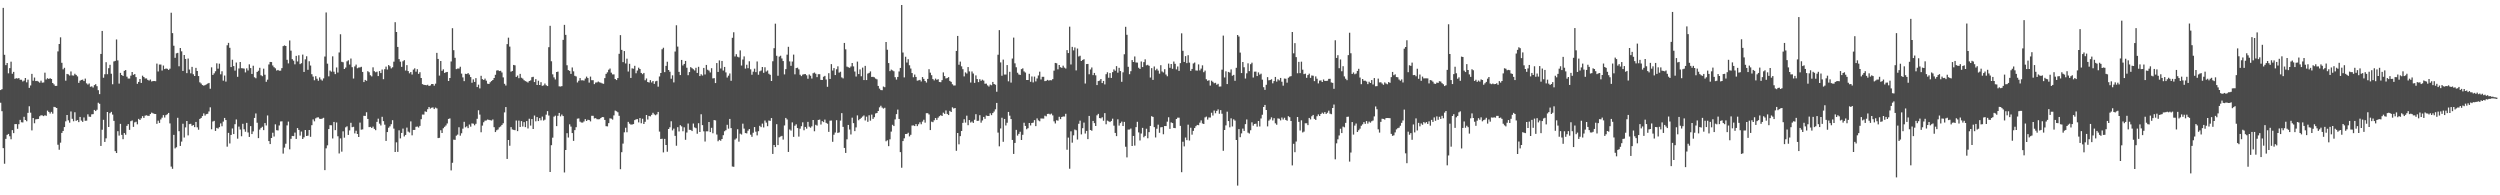 <?xml version="1.0" encoding="UTF-8"?>
<svg xmlns="http://www.w3.org/2000/svg" width="1920" height="150">
  <path d="M0 69.166h1v9.727H0zM1 68.515h1v16.877H1zM2 6.017h1v107.766H2zM3 42.094h1v83.665H3zM4 50.027h1v56.629H4zM5 48.393h1v55.181H5zM6 56.338h1v46.517H6zM7 52.343h1v52.305H7zM8 47.370h1v59.605H8zM9 56.641h1v43.287H9zM10 55.216h1v47.055H10zM11 60.542h1v34.795H11zM12 60.071h1v35.194H12zM13 60.319h1v38.599H13zM14 59.973h1v35.422H14zM15 61.213h1v30.836H15zM16 61.217h1v32.677H16zM17 62.564h1v31.480H17zM18 61.901h1v27.802H18zM19 59.924h1v32.246H19zM20 63.212h1v29.938H20zM21 61.208h1v25.497H21zM22 67.461h1v14.153H22zM23 65.636h1v20.873H23zM24 56.737h1v43.421H24zM25 62.003h1v28.637H25zM26 59.551h1v35.103H26zM27 62.272h1v29.430H27zM28 62.102h1v29.366H28zM29 62.668h1v28.667H29zM30 63.512h1v25.802H30zM31 61.958h1v26.556H31zM32 63.505h1v25.159H32zM33 63.351h1v25.843H33zM34 55.826h1v32.715H34zM35 61.052h1v27.891H35zM36 60.034h1v24.932H36zM37 60.659h1v25.301H37zM38 60.065h1v27.124H38zM39 60.662h1v25.270H39zM40 63.762h1v23.548H40zM41 64.810h1v17.250H41zM42 65.986h1v16.387H42zM43 65.959h1v16.986H43zM44 39.494h1v71.666H44zM45 33.800h1v81.174H45zM46 28.650h1v80.939H46zM47 48.249h1v53.839H47zM48 53.235h1v47.310H48zM49 52.096h1v45.496H49zM50 61.968h1v31.193H50zM51 56.761h1v31.577H51zM52 57.145h1v35.246H52zM53 58.005h1v36.185H53zM54 54.904h1v30.718H54zM55 57.915h1v33.300H55zM56 58.082h1v35.042H56zM57 56.647h1v29.563H57zM58 57.553h1v35.261H58zM59 58.687h1v33.530H59zM60 63.643h1v30.149H60zM61 61.972h1v27.842H61zM62 61.414h1v31.208H62zM63 61.158h1v32.427H63zM64 62.251h1v27.979H64zM65 60.388h1v32.392H65zM66 63.984h1v28.713H66zM67 64.938h1v22.883H67zM68 64.093h1v25.516H68zM69 66.588h1v23.180H69zM70 66.293h1v21.507H70zM71 67.200h1v20.475H71zM72 65.375h1v19.071H72zM73 64.644h1v20.660H73zM74 66.189h1v18.067H74zM75 69.272h1v9.607H75zM76 72.299h1v7.400H76zM77 41.421h1v70.674H77zM78 23.753h1v75.868H78zM79 59.704h1v32.303H79zM80 57.058h1v51.958H80zM81 47.776h1v58.489H81zM82 56.986h1v29.024H82zM83 52.378h1v45.133H83zM84 49.766h1v37.160H84zM85 56.642h1v29.281H85zM86 64.695h1v23.319H86zM87 47.227h1v45.593H87zM88 46.763h1v69.302H88zM89 30.329h1v87.200H89zM90 46.405h1v54.365H90zM91 64.212h1v39.947H91zM92 55.947h1v39.181H92zM93 57.578h1v45.997H93zM94 58.352h1v48.567H94zM95 54.364h1v47.840H95zM96 53.835h1v49.626H96zM97 58.873h1v37.781H97zM98 60.305h1v35.007H98zM99 60.302h1v39.450H99zM100 58.108h1v34.959H100zM101 55.320h1v37.216H101zM102 57.502h1v39.948H102zM103 56.873h1v37.139H103zM104 59.242h1v34.259H104zM105 64.372h1v31.113H105zM106 62.945h1v28.339H106zM107 60.679h1v31.468H107zM108 63.686h1v27.177H108zM109 58.113h1v31.053H109zM110 59.160h1v31.425H110zM111 60.278h1v28.579H111zM112 60.225h1v28.301H112zM113 61.360h1v27.570H113zM114 61.882h1v27.080H114zM115 61.103h1v26.505H115zM116 62.581h1v23.916H116zM117 62.251h1v24.762H117zM118 62.183h1v25.275H118zM119 62.379h1v25.168H119zM120 48.868h1v46.191H120zM121 54.860h1v37.831H121zM122 49.555h1v44.841H122zM123 49.581h1v42.177H123zM124 54.176h1v36.215H124zM125 50.354h1v38.091H125zM126 53.046h1v37.209H126zM127 52.580h1v35.846H127zM128 52.843h1v34.939H128zM129 53.684h1v33.044H129zM130 52.734h1v42.044H130zM131 9.795h1v118.144H131zM132 25.444h1v104.201H132zM133 35.139h1v68.429H133zM134 44.408h1v69.557H134zM135 40.981h1v72.118H135zM136 40.592h1v49.893H136zM137 50.882h1v49.871H137zM138 36.870h1v75.212H138zM139 39.416h1v69.313H139zM140 54.498h1v40.522H140zM141 42.250h1v63.354H141zM142 45.266h1v52.597H142zM143 56.142h1v36.781H143zM144 44.933h1v59.069H144zM145 53.386h1v41.970H145zM146 56.323h1v38.758H146zM147 51.331h1v45.275H147zM148 57.029h1v39.035H148zM149 58.350h1v39.270H149zM150 52.147h1v41.510H150zM151 54.530h1v43.261H151zM152 58.409h1v41.249H152zM153 63.241h1v28.086H153zM154 64.165h1v26.414H154zM155 65.340h1v23.812H155zM156 65.789h1v21.322H156zM157 65.363h1v23.425H157zM158 64.826h1v22.828H158zM159 64.183h1v23.211H159zM160 63.709h1v21.919H160zM161 68.139h1v14.298H161zM162 51.694h1v47.595H162zM163 57.549h1v35.793H163zM164 56.335h1v36.493H164zM165 54.751h1v45.831H165zM166 48.618h1v49.561H166zM167 52.751h1v46.035H167zM168 48.921h1v48.702H168zM169 57.068h1v37.677H169zM170 54.742h1v42.224H170zM171 61.955h1v31.440H171zM172 58.010h1v32.561H172zM173 62.674h1v29.536H173zM174 34.755h1v77.888H174zM175 32.919h1v69.147H175zM176 36.722h1v73.464H176zM177 51.521h1v52.092H177zM178 45.872h1v52.780H178zM179 50.764h1v52.206H179zM180 54.244h1v41.152H180zM181 48.035h1v43.720H181zM182 58.996h1v47.477H182zM183 52.580h1v44.664H183zM184 47.607h1v51.865H184zM185 52.401h1v52.236H185zM186 52.457h1v42.620H186zM187 52.676h1v46.621H187zM188 55.589h1v45.594H188zM189 52.482h1v41.884H189zM190 54.128h1v47.602H190zM191 49.400h1v55.744H191zM192 52.289h1v44.593H192zM193 56.762h1v46.209H193zM194 50.478h1v50.434H194zM195 59.334h1v31.240H195zM196 60.111h1v27.020H196zM197 55.223h1v39.038H197zM198 54.342h1v51.729H198zM199 52.071h1v47.458H199zM200 57.804h1v40.406H200zM201 58.546h1v38.799H201zM202 52.724h1v47.224H202zM203 57.391h1v37.134H203zM204 62.824h1v33.544H204zM205 61.209h1v27.453H205zM206 49.523h1v58.815H206zM207 47.561h1v63.094H207zM208 47.679h1v58.304H208zM209 50.284h1v51.681H209zM210 51.621h1v53.247H210zM211 52.472h1v43.035H211zM212 54.163h1v45.812H212zM213 53.711h1v46.500H213zM214 54.339h1v42.028H214zM215 54.264h1v39.001H215zM216 52.307h1v40.887H216zM217 35.432h1v82.540H217zM218 34.888h1v78.478H218zM219 35.322h1v75.072H219zM220 45.952h1v50.330H220zM221 48.699h1v44.684H221zM222 31.081h1v83.624H222zM223 38.918h1v67.695H223zM224 45.480h1v58.920H224zM225 46.589h1v57.971H225zM226 49.400h1v52.436H226zM227 42.918h1v63.767H227zM228 47.197h1v51.160H228zM229 42.422h1v57.384H229zM230 49.268h1v54.862H230zM231 48.513h1v52.505H231zM232 41.939h1v64.795H232zM233 55.227h1v50.222H233zM234 45.561h1v54.256H234zM235 43.198h1v61.247H235zM236 53.608h1v50.579H236zM237 47.036h1v52.793H237zM238 50.342h1v54.729H238zM239 56.970h1v39.169H239zM240 58.821h1v32.865H240zM241 61.646h1v31.562H241zM242 58.524h1v32.331H242zM243 60.490h1v29.721H243zM244 62.020h1v28.101H244zM245 59.463h1v31.731H245zM246 61.019h1v30.397H246zM247 61.918h1v29.091H247zM248 60.197h1v30.296H248zM249 43.405h1v87.266H249zM250 9.564h1v104.364H250zM251 48.920h1v62.712H251zM252 58.630h1v40.478H252zM253 54.208h1v41.925H253zM254 55.057h1v41.165H254zM255 43.275h1v63.077H255zM256 55.027h1v38.612H256zM257 56.951h1v43.005H257zM258 51.806h1v42.250H258zM259 55.722h1v48.941H259zM260 40.291h1v77.571H260zM261 26.319h1v79.956H261zM262 47.451h1v69.026H262zM263 47.799h1v53.056H263zM264 53.001h1v52.740H264zM265 51.854h1v45.937H265zM266 47.081h1v49.933H266zM267 46.309h1v57.333H267zM268 49.553h1v50.568H268zM269 44.948h1v49.374H269zM270 51.604h1v46.064H270zM271 60.327h1v37.041H271zM272 50.986h1v51.479H272zM273 49.631h1v50.781H273zM274 52.424h1v50.487H274zM275 51.873h1v53.356H275zM276 51.745h1v42.425H276zM277 51.315h1v48.251H277zM278 55.254h1v44.137H278zM279 63.039h1v25.913H279zM280 61.386h1v27.661H280zM281 62.064h1v24.175H281zM282 54.680h1v36.658H282zM283 55.484h1v42.166H283zM284 57.795h1v39.640H284zM285 58.650h1v39.678H285zM286 51.731h1v45.478H286zM287 54.677h1v44.276H287zM288 55.482h1v44.494H288zM289 55.043h1v38.553H289zM290 58.416h1v32.707H290zM291 54.589h1v40.405H291zM292 56.097h1v40.240H292zM293 53.412h1v36.314H293zM294 60.849h1v32.167H294zM295 53.151h1v42.593H295zM296 51.172h1v57.056H296zM297 53.418h1v47.984H297zM298 49.991h1v48.132H298zM299 50.896h1v46.139H299zM300 52.529h1v42.873H300zM301 51.664h1v40.641H301zM302 47.356h1v51.428H302zM303 17.050h1v99.677H303zM304 24.571h1v84.755H304zM305 36.059h1v80.572H305zM306 45.393h1v54.679H306zM307 47.361h1v58.922H307zM308 51.347h1v50.740H308zM309 47.043h1v51.718H309zM310 46.175h1v58.614H310zM311 54.154h1v49.467H311zM312 50.045h1v47.955H312zM313 54.587h1v46.492H313zM314 56.332h1v45.460H314zM315 55.280h1v37.957H315zM316 57.227h1v46.731H316zM317 53.457h1v46.356H317zM318 52.463h1v47.319H318zM319 55.033h1v42.332H319zM320 53.131h1v44.024H320zM321 56.724h1v41.244H321zM322 55.442h1v41.248H322zM323 59.922h1v31.599H323zM324 64.591h1v23.395H324zM325 65.146h1v22.889H325zM326 65.299h1v20.234H326zM327 65.489h1v20.407H327zM328 65.051h1v18.790H328zM329 66.058h1v16.111H329zM330 65.655h1v17.753H330zM331 64.580h1v18.179H331zM332 64.520h1v17.972H332zM333 65.772h1v18.016H333zM334 64.277h1v18.372H334zM335 40.610h1v42.628H335zM336 45.239h1v60.821H336zM337 58.068h1v47.782H337zM338 46.858h1v53.196H338zM339 54.352h1v47.787H339zM340 53.226h1v45.289H340zM341 56.002h1v41.365H341zM342 55.453h1v40.885H342zM343 55.266h1v39.538H343zM344 62.207h1v29.153H344zM345 59.926h1v31.013H345zM346 47.224h1v83.633H346zM347 21.634h1v103.372H347zM348 38.528h1v68.729H348zM349 44.400h1v63.015H349zM350 53.074h1v51.098H350zM351 52.615h1v50.745H351zM352 52.656h1v45.091H352zM353 51.254h1v52.951H353zM354 56.549h1v45.786H354zM355 59.429h1v39.367H355zM356 62.309h1v31.214H356zM357 56.656h1v41.133H357zM358 56.901h1v40.119H358zM359 56.113h1v42.287H359zM360 57.283h1v38.362H360zM361 59.188h1v38.070H361zM362 63.533h1v31.228H362zM363 60.997h1v33.959H363zM364 62.937h1v33.313H364zM365 60.008h1v35.074H365zM366 66.859h1v24.389H366zM367 65.034h1v19.628H367zM368 67.867h1v20.133H368zM369 58.223h1v43.372H369zM370 60.781h1v35.703H370zM371 61.461h1v32.449H371zM372 60.351h1v32.326H372zM373 61.955h1v30.586H373zM374 64.266h1v27.527H374zM375 64.528h1v27.507H375zM376 63.193h1v29.141H376zM377 62.276h1v30.289H377zM378 61.445h1v30.326H378zM379 59.890h1v37.787H379zM380 57.466h1v43.960H380zM381 54.195h1v45.838H381zM382 53.897h1v45.546H382zM383 54.573h1v43.216H383zM384 54.350h1v42.761H384zM385 55.637h1v40.326H385zM386 59.437h1v35.214H386zM387 64.369h1v21.945H387zM388 65.684h1v16.530H388zM389 33.883h1v88.182H389zM390 28.934h1v78.609H390zM391 35.777h1v76.168H391zM392 55.030h1v42.621H392zM393 54.490h1v44.943H393zM394 49.893h1v49.852H394zM395 50.150h1v49.866H395zM396 59.092h1v33.483H396zM397 57.998h1v42.723H397zM398 60.055h1v32.582H398zM399 56.743h1v40.811H399zM400 59.705h1v33.340H400zM401 60.384h1v36.778H401zM402 61.600h1v32.185H402zM403 62.326h1v35.326H403zM404 62.745h1v30.257H404zM405 63.377h1v35.259H405zM406 62.233h1v28.975H406zM407 61.726h1v34.742H407zM408 59.301h1v32.118H408zM409 59.002h1v40.086H409zM410 63.045h1v25.659H410zM411 60.771h1v32.391H411zM412 65.295h1v24.636H412zM413 61.989h1v31.000H413zM414 65.278h1v25.446H414zM415 63.108h1v29.307H415zM416 65.917h1v23.630H416zM417 65.597h1v26.985H417zM418 64.156h1v27.731H418zM419 65.494h1v22.562H419zM420 66.111h1v19.263H420zM421 36.231h1v52.502H421zM422 19.832h1v112.282H422zM423 47.064h1v64.449H423zM424 57.086h1v48.620H424zM425 59.459h1v30.155H425zM426 61.020h1v27.799H426zM427 55.285h1v41.581H427zM428 55.003h1v33.908H428zM429 66.319h1v20.436H429zM430 66.442h1v22.944H430zM431 66.147h1v21.814H431zM432 30.602h1v58.546H432zM433 19.091h1v113.383H433zM434 26.753h1v88.437H434zM435 50.144h1v52.161H435zM436 53.855h1v51.749H436zM437 54.450h1v41.018H437zM438 56.713h1v40.518H438zM439 51.811h1v50.397H439zM440 54.759h1v53.403H440zM441 58.209h1v41.709H441zM442 58.737h1v38.964H442zM443 63.322h1v27.800H443zM444 61.983h1v28.940H444zM445 59.964h1v33.479H445zM446 61.671h1v32.429H446zM447 61.664h1v32.470H447zM448 61.925h1v31.375H448zM449 60.363h1v31.106H449zM450 58.843h1v34.068H450zM451 59.943h1v32.007H451zM452 63.459h1v28.759H452zM453 58.809h1v34.433H453zM454 61.582h1v27.365H454zM455 61.587h1v27.362H455zM456 64.618h1v26.301H456zM457 63.387h1v27.343H457zM458 63.268h1v28.291H458zM459 62.604h1v29.051H459zM460 63.227h1v28.341H460zM461 63.547h1v27.060H461zM462 64.075h1v25.771H462zM463 64.350h1v25.680H463zM464 60.022h1v32.089H464zM465 56.712h1v40.220H465zM466 55.574h1v41.510H466zM467 53.575h1v40.985H467zM468 52.657h1v38.223H468zM469 55.801h1v35.316H469zM470 57.143h1v34.728H470zM471 57.149h1v31.468H471zM472 60.682h1v24.244H472zM473 61.466h1v23.987H473zM474 59.949h1v26.260H474zM475 41.296h1v47.618H475zM476 27.006h1v102.950H476zM477 38.274h1v78.614H477zM478 47.733h1v62.535H478zM479 39.222h1v62.408H479zM480 48.756h1v49.353H480zM481 45.039h1v56.523H481zM482 54.945h1v38.668H482zM483 49.021h1v45.940H483zM484 59.837h1v35.866H484zM485 52.455h1v43.165H485zM486 52.790h1v42.502H486zM487 50.557h1v41.695H487zM488 56.289h1v35.376H488zM489 54.153h1v37.350H489zM490 51.984h1v42.038H490zM491 53.010h1v37.642H491zM492 55.998h1v38.666H492zM493 56.973h1v34.196H493zM494 56.022h1v39.217H494zM495 61.621h1v31.928H495zM496 60.279h1v28.028H496zM497 62.978h1v28.799H497zM498 63.387h1v25.667H498zM499 61.567h1v27.833H499zM500 63.346h1v24.847H500zM501 62.222h1v24.417H501zM502 64.404h1v23.447H502zM503 62.466h1v26.073H503zM504 62.065h1v25.767H504zM505 66.574h1v19.379H505zM506 58.735h1v42.346H506zM507 56.060h1v50.700H507zM508 37.843h1v68.708H508zM509 36.662h1v80.368H509zM510 55.419h1v51.246H510zM511 50.607h1v60.759H511zM512 47.391h1v69.166H512zM513 53.749h1v45.348H513zM514 55.070h1v42.695H514zM515 60.451h1v32.659H515zM516 57.848h1v42.277H516zM517 63.284h1v35.497H517zM518 39.570h1v64.799H518zM519 19.393h1v92.510H519zM520 35.773h1v61.932H520zM521 55.218h1v45.757H521zM522 57.628h1v38.508H522zM523 46.009h1v51.058H523zM524 50.301h1v50.508H524zM525 49.116h1v48.650H525zM526 46.787h1v60.603H526zM527 52.018h1v49.742H527zM528 57.777h1v37.114H528zM529 55.371h1v44.336H529zM530 51.575h1v48.216H530zM531 52.385h1v48.289H531zM532 53.197h1v41.659H532zM533 54.122h1v43.703H533zM534 52.058h1v46.423H534zM535 56.015h1v46.680H535zM536 51.313h1v43.318H536zM537 58.435h1v42.932H537zM538 57.055h1v30.705H538zM539 57.984h1v38.096H539zM540 52.184h1v48.693H540zM541 57.182h1v51.521H541zM542 49.878h1v50.980H542zM543 53.570h1v47.270H543zM544 54.227h1v39.468H544zM545 55.660h1v45.785H545zM546 52.357h1v45.805H546zM547 60.220h1v42.137H547zM548 60.009h1v32.212H548zM549 63.806h1v28.667H549zM550 48.447h1v54.862H550zM551 55.249h1v53.225H551zM552 46.408h1v61.004H552zM553 52.592h1v55.500H553zM554 46.819h1v59.922H554zM555 54.190h1v49.624H555zM556 51.424h1v49.393H556zM557 55.620h1v44.374H557zM558 59.520h1v36.337H558zM559 58.099h1v40.721H559zM560 56.418h1v34.932H560zM561 62.035h1v36.369H561zM562 29.023h1v98.886H562zM563 24.757h1v103.364H563zM564 43.344h1v63.846H564zM565 41.611h1v64.701H565zM566 43.553h1v55.707H566zM567 44.064h1v64.757H567zM568 38.688h1v63.967H568zM569 50.356h1v52.965H569zM570 45.727h1v49.260H570zM571 43.330h1v55.433H571zM572 52.664h1v49.554H572zM573 49.701h1v52.773H573zM574 52.391h1v47.967H574zM575 47.042h1v52.087H575zM576 53.245h1v50.170H576zM577 57.416h1v47.668H577zM578 55.057h1v46.883H578zM579 52.728h1v44.844H579zM580 55.410h1v45.736H580zM581 47.201h1v56.778H581zM582 57.413h1v43.347H582zM583 54.763h1v41.872H583zM584 54.190h1v43.444H584zM585 51.441h1v43.489H585zM586 55.930h1v41.957H586zM587 51.673h1v40.892H587zM588 54.934h1v39.225H588zM589 54.105h1v42.834H589zM590 56.619h1v35.950H590zM591 57.442h1v35.382H591zM592 62.232h1v28.455H592zM593 47.062h1v71.183H593zM594 37.019h1v74.324H594zM595 18.172h1v94.795H595zM596 42.842h1v52.556H596zM597 58.170h1v53.256H597zM598 43.490h1v61.989H598zM599 42.823h1v62.014H599zM600 44.885h1v59.469H600zM601 46.902h1v60.315H601zM602 57.132h1v39.216H602zM603 53.118h1v37.454H603zM604 41.991h1v49.754H604zM605 35.949h1v80.736H605zM606 47.164h1v52.264H606zM607 50.558h1v49.763H607zM608 47.277h1v46.717H608zM609 41.934h1v63.199H609zM610 57.064h1v39.500H610zM611 52.252h1v43.231H611zM612 51.982h1v46.365H612zM613 53.272h1v51.656H613zM614 57.411h1v41.407H614zM615 58.477h1v38.446H615zM616 57.289h1v36.640H616zM617 56.980h1v43.071H617zM618 56.896h1v40.585H618zM619 57.853h1v40.985H619zM620 60.486h1v33.118H620zM621 57.204h1v40.069H621zM622 58.153h1v39.953H622zM623 60.304h1v36.713H623zM624 56.266h1v35.894H624zM625 55.694h1v45.126H625zM626 56.609h1v39.256H626zM627 59.255h1v37.203H627zM628 57.008h1v35.102H628zM629 57.006h1v34.852H629zM630 61.332h1v34.324H630zM631 61.464h1v31.590H631zM632 58.941h1v34.834H632zM633 58.248h1v33.610H633zM634 61.056h1v33.321H634zM635 66.675h1v28.330H635zM636 56.238h1v45.032H636zM637 60.630h1v32.062H637zM638 49.266h1v43.294H638zM639 54.148h1v54.763H639zM640 52.258h1v51.230H640zM641 57.665h1v44.094H641zM642 53.176h1v39.121H642zM643 50.963h1v51.144H643zM644 55.774h1v45.885H644zM645 55.073h1v37.532H645zM646 59.451h1v27.432H646zM647 60.197h1v37.258H647zM648 32.967h1v80.665H648zM649 37.876h1v79.556H649zM650 51.146h1v55.868H650zM651 51.655h1v44.279H651zM652 52.064h1v47.439H652zM653 51.055h1v52.224H653zM654 48.372h1v41.994H654zM655 50.982h1v43.595H655zM656 54.961h1v45.760H656zM657 58.767h1v39.071H657zM658 47.305h1v41.347H658zM659 56.882h1v35.506H659zM660 53.314h1v38.059H660zM661 58.558h1v31.894H661zM662 51.933h1v37.580H662zM663 61.508h1v27.178H663zM664 50.575h1v41.919H664zM665 61.488h1v28.116H665zM666 56.532h1v37.006H666zM667 55.968h1v32.557H667zM668 54.819h1v37.859H668zM669 59.096h1v28.933H669zM670 58.991h1v32.324H670zM671 59.407h1v30.581H671zM672 60.384h1v26.758H672zM673 60.920h1v25.876H673zM674 65.986h1v19.261H674zM675 68.035h1v14.378H675zM676 69.185h1v12.010H676zM677 69.269h1v13.353H677zM678 66.438h1v16.987H678zM679 66.994h1v15.801H679zM680 32.262h1v76.246H680zM681 38.221h1v69.491H681zM682 48.451h1v63.805H682zM683 54.638h1v52.346H683zM684 53.454h1v47.593H684zM685 54.086h1v41.769H685zM686 54.740h1v42.071H686zM687 59.285h1v32.413H687zM688 61.126h1v26.512H688zM689 59.100h1v25.082H689zM690 54.904h1v36.441H690zM691 52.161h1v64.695H691zM692 3.818h1v125.025H692zM693 40.352h1v67.992H693zM694 59.454h1v46.782H694zM695 43.588h1v59.344H695zM696 48.012h1v54.848H696zM697 45.478h1v56.479H697zM698 50.133h1v54.640H698zM699 52.628h1v50.922H699zM700 56.093h1v40.332H700zM701 59.344h1v36.956H701zM702 57.259h1v39.546H702zM703 59.081h1v36.211H703zM704 61.938h1v34.927H704zM705 61.712h1v33.738H705zM706 61.356h1v32.581H706zM707 62.552h1v32.906H707zM708 59.195h1v34.177H708zM709 60.553h1v31.403H709zM710 62.220h1v31.976H710zM711 63.388h1v23.557H711zM712 60.644h1v26.313H712zM713 53.145h1v34.751H713zM714 55.805h1v44.061H714zM715 57.750h1v35.705H715zM716 60.746h1v33.114H716zM717 61.770h1v30.611H717zM718 60.361h1v30.263H718zM719 61.284h1v30.794H719zM720 60.849h1v29.535H720zM721 62.995h1v26.226H721zM722 63.127h1v25.341H722zM723 61.550h1v27.524H723zM724 55.577h1v30.973H724zM725 58.444h1v29.005H725zM726 60.251h1v24.571H726zM727 59.939h1v27.552H727zM728 59.226h1v29.167H728zM729 62.087h1v23.035H729zM730 62.867h1v23.165H730zM731 64.732h1v17.723H731zM732 65.700h1v17.672H732zM733 65.650h1v17.319H733zM734 39.122h1v76.680H734zM735 27.604h1v74.535H735zM736 49.694h1v61.172H736zM737 47.320h1v57.245H737zM738 50.924h1v49.664H738zM739 53.126h1v41.232H739zM740 58.660h1v32.930H740zM741 55.624h1v38.521H741zM742 56.479h1v32.356H742zM743 51.491h1v44.672H743zM744 54.826h1v37.380H744zM745 63.395h1v30.691H745zM746 54.892h1v38.461H746zM747 56.453h1v37.953H747zM748 63.654h1v28.324H748zM749 57.907h1v29.806H749zM750 60.711h1v32.169H750zM751 63.054h1v29.681H751zM752 60.850h1v27.603H752zM753 62.080h1v32.145H753zM754 61.204h1v31.323H754zM755 61.884h1v27.921H755zM756 64.290h1v26.937H756zM757 64.197h1v24.516H757zM758 65.605h1v23.450H758zM759 66.455h1v22.650H759zM760 64.969h1v22.050H760zM761 65.462h1v22.985H761zM762 62.943h1v23.896H762zM763 64.499h1v21.142H763zM764 65.068h1v18.907H764zM765 70.450h1v8.605H765zM766 42.020h1v59.831H766zM767 23.159h1v89.248H767zM768 47.935h1v50.720H768zM769 58.146h1v32.261H769zM770 45.780h1v63.127H770zM771 57.258h1v34.079H771zM772 57.216h1v39.153H772zM773 49.980h1v44.256H773zM774 62.443h1v23.502H774zM775 55.143h1v33.701H775zM776 63.448h1v28.005H776zM777 44.978h1v62.485H777zM778 28.860h1v89.362H778zM779 48.653h1v61.139H779zM780 51.682h1v48.071H780zM781 55.858h1v48.289H781zM782 57.183h1v45.609H782zM783 57.533h1v43.622H783zM784 53.088h1v54.455H784zM785 52.472h1v51.060H785zM786 54.816h1v39.457H786zM787 55.720h1v41.014H787zM788 61.443h1v37.842H788zM789 61.453h1v37.005H789zM790 56.695h1v37.786H790zM791 62.833h1v33.522H791zM792 58.721h1v35.748H792zM793 63.281h1v30.853H793zM794 58.855h1v33.398H794zM795 62.533h1v34.332H795zM796 60.271h1v30.668H796zM797 57.962h1v34.485H797zM798 55.065h1v38.080H798zM799 61.010h1v29.983H799zM800 58.973h1v32.046H800zM801 58.963h1v32.108H801zM802 62.294h1v26.543H802zM803 62.035h1v27.302H803zM804 61.323h1v26.158H804zM805 61.885h1v25.443H805zM806 61.531h1v26.380H806zM807 61.719h1v25.539H807zM808 60.765h1v27.856H808zM809 54.274h1v38.895H809zM810 48.314h1v46.509H810zM811 48.609h1v43.770H811zM812 53.264h1v39.424H812zM813 49.914h1v39.784H813zM814 51.612h1v39.881H814zM815 52.102h1v37.772H815zM816 50.416h1v39.023H816zM817 51.915h1v37.573H817zM818 52.608h1v34.787H818zM819 38.525h1v76.462H819zM820 40.779h1v64.914H820zM821 20.505h1v109.073H821zM822 49.505h1v51.343H822zM823 35.974h1v73.577H823zM824 38.711h1v65.218H824zM825 36.455h1v63.033H825zM826 54.052h1v45.993H826zM827 37.251h1v69.920H827zM828 43.359h1v51.710H828zM829 42.806h1v49.849H829zM830 46.865h1v56.370H830zM831 46.018h1v52.420H831zM832 45.483h1v48.667H832zM833 64.152h1v38.424H833zM834 49.185h1v51.371H834zM835 49.124h1v57.718H835zM836 57.057h1v31.992H836zM837 53.332h1v46.493H837zM838 51.800h1v48.621H838zM839 57.682h1v35.216H839zM840 56.021h1v38.525H840zM841 57.861h1v38.895H841zM842 65.325h1v23.265H842zM843 62.246h1v25.207H843zM844 61.888h1v28.799H844zM845 60.666h1v30.249H845zM846 63.798h1v26.279H846zM847 62.153h1v30.554H847zM848 64.805h1v22.092H848zM849 56.987h1v38.452H849zM850 55.524h1v37.117H850zM851 59.684h1v33.479H851zM852 56.136h1v37.633H852zM853 59.859h1v32.993H853zM854 55.376h1v35.736H854zM855 53.304h1v43.227H855zM856 54.304h1v47.802H856zM857 50.814h1v53.730H857zM858 55.805h1v35.844H858zM859 52.060h1v44.406H859zM860 54.582h1v39.978H860zM861 62.823h1v30.592H861zM862 55.562h1v41.231H862zM863 41.696h1v51.889H863zM864 20.582h1v92.131H864zM865 26.733h1v94.143H865zM866 51.301h1v48.245H866zM867 56.963h1v42.533H867zM868 54.662h1v44.043H868zM869 46.152h1v65.957H869zM870 47.614h1v56.792H870zM871 43.346h1v68.450H871zM872 47.986h1v49.657H872zM873 48.098h1v45.443H873zM874 52.042h1v49.665H874zM875 52.963h1v54.894H875zM876 47.212h1v55.344H876zM877 51.496h1v46.722H877zM878 47.696h1v57.709H878zM879 45.553h1v58.789H879zM880 50.151h1v48.704H880zM881 49.769h1v56.414H881zM882 50.516h1v50.971H882zM883 59.559h1v37.173H883zM884 52.346h1v36.910H884zM885 61.335h1v28.472H885zM886 51.046h1v46.600H886zM887 53.975h1v51.605H887zM888 52.780h1v46.097H888zM889 54.218h1v41.524H889zM890 56.595h1v45.401H890zM891 50.066h1v47.735H891zM892 54.884h1v42.711H892zM893 55.677h1v47.438H893zM894 53.126h1v43.648H894zM895 57.261h1v39.571H895zM896 58.550h1v34.910H896zM897 48.830h1v41.245H897zM898 52.055h1v46.917H898zM899 49.138h1v44.840H899zM900 52.855h1v41.655H900zM901 47.236h1v51.026H901zM902 49.022h1v49.409H902zM903 53.284h1v38.101H903zM904 51.068h1v39.322H904zM905 54.438h1v35.952H905zM906 48.473h1v48.172H906zM907 25.611h1v106.661H907zM908 39.008h1v69.862H908zM909 47.578h1v64.836H909zM910 43.090h1v62.527H910zM911 48.507h1v59.138H911zM912 42.372h1v53.358H912zM913 48.061h1v59.848H913zM914 54.427h1v43.656H914zM915 52.946h1v50.465H915zM916 48.762h1v51.731H916zM917 48.020h1v50.351H917zM918 54.137h1v42.777H918zM919 54.224h1v41.739H919zM920 49.442h1v46.686H920zM921 54.054h1v40.152H921zM922 52.700h1v39.786H922zM923 50.165h1v44.637H923zM924 55.464h1v39.773H924zM925 54.222h1v35.936H925zM926 60.873h1v28.685H926zM927 62.062h1v29.773H927zM928 61.643h1v28.570H928zM929 65.729h1v24.557H929zM930 61.949h1v24.608H930zM931 62.802h1v25.909H931zM932 63.969h1v20.896H932zM933 63.578h1v23.425H933zM934 65.076h1v20.131H934zM935 64.338h1v19.674H935zM936 66.491h1v20.845H936zM937 66.398h1v18.179H937zM938 53.494h1v33.857H938zM939 27.333h1v88.470H939zM940 59.477h1v40.375H940zM941 54.786h1v41.498H941zM942 64.575h1v21.164H942zM943 55.242h1v37.747H943zM944 55.765h1v42.032H944zM945 53.279h1v37.600H945zM946 58.186h1v38.963H946zM947 57.523h1v34.121H947zM948 62.053h1v30.560H948zM949 52.060h1v55.480H949zM950 26.870h1v115.672H950zM951 28.049h1v71.108H951zM952 40.400h1v64.959H952zM953 56.093h1v46.335H953zM954 47.615h1v51.131H954zM955 51.685h1v48.889H955zM956 60.289h1v35.047H956zM957 56.320h1v35.438H957zM958 48.660h1v53.218H958zM959 54.653h1v47.914H959zM960 49.286h1v50.735H960zM961 48.125h1v45.809H961zM962 59.522h1v36.972H962zM963 55.022h1v40.225H963zM964 54.985h1v39.996H964zM965 58.397h1v38.859H965zM966 55.592h1v37.357H966zM967 57.312h1v39.789H967zM968 56.570h1v34.432H968zM969 61.199h1v26.909H969zM970 66.987h1v15.206H970zM971 68.995h1v11.615H971zM972 65.116h1v19.363H972zM973 59.261h1v37.801H973zM974 61.692h1v31.006H974zM975 61.436h1v30.241H975zM976 60.869h1v29.252H976zM977 63.995h1v28.534H977zM978 62.256h1v28.511H978zM979 59.061h1v35.674H979zM980 62.658h1v33.162H980zM981 60.938h1v29.995H981zM982 61.729h1v29.471H982zM983 59.871h1v32.582H983zM984 62.772h1v27.468H984zM985 65.776h1v26.030H985zM986 60.299h1v30.105H986zM987 60.470h1v31.644H987zM988 63.473h1v29.232H988zM989 59.722h1v29.502H989zM990 58.841h1v31.188H990zM991 58.480h1v34.441H991zM992 24.569h1v102.482H992zM993 40.956h1v69.460H993zM994 33.125h1v83.751H994zM995 43.874h1v64.831H995zM996 56.275h1v33.568H996zM997 47.494h1v46.103H997zM998 56.144h1v44.115H998zM999 47.341h1v45.071H999zM1000 53.529h1v48.182H1000zM1001 56.927h1v44.128H1001zM1002 56.570h1v38.102H1002zM1003 59.741h1v34.906H1003zM1004 57.634h1v38.447H1004zM1005 56.600h1v33.948H1005zM1006 59.789h1v31.926H1006zM1007 57.943h1v31.362H1007zM1008 58.139h1v30.147H1008zM1009 62.305h1v28.966H1009zM1010 58.683h1v33.445H1010zM1011 60.467h1v28.807H1011zM1012 64.052h1v23.804H1012zM1013 61.918h1v27.184H1013zM1014 61.766h1v25.797H1014zM1015 62.979h1v23.542H1015zM1016 61.051h1v26.360H1016zM1017 62.165h1v23.909H1017zM1018 62.145h1v25.358H1018zM1019 62.011h1v24.559H1019zM1020 60.583h1v24.408H1020zM1021 60.520h1v26.761H1021zM1022 63.341h1v24.365H1022zM1023 63.625h1v19.295H1023zM1024 68.215h1v12.089H1024zM1025 30.948h1v91.436H1025zM1026 44.500h1v65.601H1026zM1027 42.406h1v64.582H1027zM1028 52.377h1v51.670H1028zM1029 45.657h1v53.217H1029zM1030 54.719h1v47.452H1030zM1031 50.819h1v46.428H1031zM1032 58.662h1v39.137H1032zM1033 60.462h1v33.899H1033zM1034 61.604h1v28.142H1034zM1035 42.350h1v47.228H1035zM1036 25.126h1v98.970H1036zM1037 40.895h1v76.268H1037zM1038 56.770h1v36.977H1038zM1039 55.633h1v47.766H1039zM1040 57.018h1v39.441H1040zM1041 56.464h1v38.431H1041zM1042 54.464h1v46.936H1042zM1043 52.861h1v47.159H1043zM1044 59.525h1v39.301H1044zM1045 64.675h1v31.874H1045zM1046 60.656h1v34.839H1046zM1047 62.011h1v31.767H1047zM1048 61.970h1v33.138H1048zM1049 62.593h1v30.374H1049zM1050 64.610h1v30.295H1050zM1051 62.789h1v30.612H1051zM1052 63.736h1v30.450H1052zM1053 61.503h1v31.634H1053zM1054 64.845h1v27.729H1054zM1055 59.966h1v29.435H1055zM1056 66.227h1v15.516H1056zM1057 66.129h1v17.794H1057zM1058 60.384h1v38.920H1058zM1059 63.297h1v38.562H1059zM1060 63.186h1v30.422H1060zM1061 64.138h1v27.052H1061zM1062 65.151h1v26.213H1062zM1063 63.264h1v28.567H1063zM1064 64.132h1v26.551H1064zM1065 64.707h1v25.936H1065zM1066 63.052h1v27.648H1066zM1067 63.575h1v27.186H1067zM1068 59.233h1v43.599H1068zM1069 55.225h1v49.131H1069zM1070 57.735h1v46.201H1070zM1071 57.111h1v44.561H1071zM1072 59.178h1v40.209H1072zM1073 59.341h1v39.101H1073zM1074 61.107h1v36.930H1074zM1075 62.000h1v34.585H1075zM1076 60.971h1v33.390H1076zM1077 63.335h1v29.185H1077zM1078 37.355h1v46.836H1078zM1079 36.111h1v81.658H1079zM1080 30.925h1v94.436H1080zM1081 55.435h1v45.697H1081zM1082 50.114h1v53.353H1082zM1083 50.606h1v51.654H1083zM1084 48.079h1v59.263H1084zM1085 57.681h1v37.927H1085zM1086 57.547h1v44.120H1086zM1087 58.551h1v32.379H1087zM1088 52.780h1v47.420H1088zM1089 60.494h1v33.864H1089zM1090 57.238h1v39.777H1090zM1091 62.031h1v32.795H1091zM1092 58.821h1v37.029H1092zM1093 60.189h1v33.574H1093zM1094 60.180h1v34.545H1094zM1095 60.139h1v33.621H1095zM1096 60.208h1v34.968H1096zM1097 64.036h1v29.156H1097zM1098 61.501h1v35.005H1098zM1099 61.813h1v30.223H1099zM1100 62.746h1v30.916H1100zM1101 64.185h1v25.982H1101zM1102 64.461h1v28.321H1102zM1103 63.462h1v25.933H1103zM1104 63.641h1v28.365H1104zM1105 62.348h1v27.373H1105zM1106 62.606h1v28.757H1106zM1107 63.898h1v25.014H1107zM1108 64.734h1v26.090H1108zM1109 66.091h1v20.375H1109zM1110 65.482h1v19.771H1110zM1111 53.639h1v73.330H1111zM1112 18.654h1v100.760H1112zM1113 41.450h1v53.541H1113zM1114 61.508h1v51.110H1114zM1115 64.544h1v24.545H1115zM1116 56.940h1v30.748H1116zM1117 51.264h1v46.932H1117zM1118 56.286h1v33.806H1118zM1119 60.448h1v28.600H1119zM1120 59.366h1v26.914H1120zM1121 62.055h1v23.444H1121zM1122 43.494h1v70.512H1122zM1123 43.775h1v54.501H1123zM1124 54.224h1v39.059H1124zM1125 55.325h1v42.763H1125zM1126 49.255h1v47.315H1126zM1127 53.763h1v43.911H1127zM1128 57.159h1v45.471H1128zM1129 59.035h1v31.843H1129zM1130 53.173h1v33.907H1130zM1131 53.964h1v36.648H1131zM1132 62.180h1v31.286H1132zM1133 61.220h1v35.394H1133zM1134 62.889h1v29.778H1134zM1135 61.847h1v28.928H1135zM1136 62.693h1v29.249H1136zM1137 60.984h1v29.115H1137zM1138 61.448h1v31.713H1138zM1139 65.088h1v27.166H1139zM1140 63.924h1v27.852H1140zM1141 62.859h1v27.608H1141zM1142 60.423h1v34.493H1142zM1143 59.112h1v32.631H1143zM1144 64.171h1v29.276H1144zM1145 64.674h1v25.525H1145zM1146 64.138h1v26.218H1146zM1147 64.647h1v25.488H1147zM1148 64.489h1v25.862H1148zM1149 63.968h1v25.005H1149zM1150 65.112h1v23.865H1150zM1151 62.306h1v28.379H1151zM1152 63.447h1v26.889H1152zM1153 62.199h1v29.105H1153zM1154 56.354h1v38.680H1154zM1155 52.449h1v43.812H1155zM1156 52.791h1v44.260H1156zM1157 53.973h1v40.274H1157zM1158 53.635h1v38.585H1158zM1159 53.915h1v40.541H1159zM1160 56.364h1v34.880H1160zM1161 56.781h1v31.383H1161zM1162 59.028h1v27.640H1162zM1163 61.492h1v26.056H1163zM1164 41.138h1v51.396H1164zM1165 38.287h1v80.007H1165zM1166 36.315h1v72.378H1166zM1167 36.997h1v76.994H1167zM1168 44.625h1v66.713H1168zM1169 40.227h1v61.321H1169zM1170 50.176h1v51.787H1170zM1171 52.993h1v49.240H1171zM1172 55.122h1v38.559H1172zM1173 52.543h1v45.771H1173zM1174 49.883h1v43.485H1174zM1175 58.666h1v45.769H1175zM1176 55.995h1v36.039H1176zM1177 57.571h1v40.573H1177zM1178 50.881h1v40.190H1178zM1179 58.932h1v43.879H1179zM1180 56.478h1v34.297H1180zM1181 58.833h1v35.173H1181zM1182 50.757h1v41.818H1182zM1183 62.705h1v39.566H1183zM1184 52.627h1v40.365H1184zM1185 60.883h1v30.123H1185zM1186 53.720h1v36.752H1186zM1187 64.034h1v31.489H1187zM1188 61.205h1v25.942H1188zM1189 64.247h1v21.847H1189zM1190 65.249h1v17.386H1190zM1191 64.493h1v23.047H1191zM1192 63.060h1v23.515H1192zM1193 67.091h1v14.566H1193zM1194 58.179h1v42.286H1194zM1195 59.413h1v32.981H1195zM1196 56.719h1v39.721H1196zM1197 52.739h1v52.264H1197zM1198 50.880h1v49.806H1198zM1199 53.794h1v51.858H1199zM1200 43.656h1v66.802H1200zM1201 52.000h1v48.814H1201zM1202 54.818h1v50.232H1202zM1203 60.432h1v42.709H1203zM1204 59.111h1v41.580H1204zM1205 65.224h1v38.952H1205zM1206 55.953h1v37.923H1206zM1207 58.239h1v42.525H1207zM1208 44.406h1v68.549H1208zM1209 21.546h1v74.856H1209zM1210 38.678h1v64.402H1210zM1211 55.253h1v46.567H1211zM1212 45.018h1v61.699H1212zM1213 54.175h1v50.844H1213zM1214 51.775h1v40.951H1214zM1215 48.861h1v56.785H1215zM1216 53.463h1v49.090H1216zM1217 58.987h1v40.565H1217zM1218 53.684h1v40.007H1218zM1219 49.692h1v47.801H1219zM1220 51.333h1v48.590H1220zM1221 56.482h1v45.242H1221zM1222 56.187h1v45.591H1222zM1223 52.477h1v48.734H1223zM1224 52.979h1v46.050H1224zM1225 54.701h1v39.551H1225zM1226 56.938h1v45.575H1226zM1227 56.345h1v38.235H1227zM1228 56.072h1v35.440H1228zM1229 60.947h1v30.712H1229zM1230 57.583h1v32.728H1230zM1231 48.813h1v43.667H1231zM1232 51.458h1v52.952H1232zM1233 52.138h1v50.974H1233zM1234 55.161h1v45.460H1234zM1235 57.731h1v43.367H1235zM1236 59.319h1v37.587H1236zM1237 64.427h1v26.924H1237zM1238 48.785h1v44.743H1238zM1239 56.301h1v49.265H1239zM1240 44.231h1v73.125H1240zM1241 45.366h1v74.702H1241zM1242 50.381h1v64.759H1242zM1243 49.235h1v65.353H1243zM1244 51.090h1v61.651H1244zM1245 47.663h1v62.328H1245zM1246 53.026h1v53.683H1246zM1247 50.761h1v55.684H1247zM1248 55.076h1v46.865H1248zM1249 54.491h1v37.110H1249zM1250 61.857h1v26.401H1250zM1251 36.854h1v68.018H1251zM1252 42.354h1v77.411H1252zM1253 39.853h1v72.368H1253zM1254 43.636h1v56.633H1254zM1255 46.930h1v57.718H1255zM1256 48.672h1v57.433H1256zM1257 33.487h1v76.579H1257zM1258 48.589h1v55.123H1258zM1259 45.958h1v49.373H1259zM1260 48.785h1v49.818H1260zM1261 53.460h1v43.682H1261zM1262 52.078h1v52.279H1262zM1263 45.323h1v46.560H1263zM1264 50.899h1v44.375H1264zM1265 54.569h1v47.434H1265zM1266 55.583h1v43.782H1266zM1267 48.289h1v50.784H1267zM1268 52.714h1v42.108H1268zM1269 50.961h1v51.632H1269zM1270 57.929h1v48.487H1270zM1271 48.318h1v49.197H1271zM1272 56.706h1v40.996H1272zM1273 51.695h1v53.086H1273zM1274 55.804h1v41.560H1274zM1275 51.782h1v47.615H1275zM1276 54.268h1v39.724H1276zM1277 54.488h1v47.607H1277zM1278 54.769h1v41.193H1278zM1279 54.122h1v43.054H1279zM1280 56.672h1v41.699H1280zM1281 58.860h1v30.623H1281zM1282 59.849h1v33.486H1282zM1283 32.147h1v95.464H1283zM1284 9.155h1v100.562H1284zM1285 38.977h1v83.909H1285zM1286 58.122h1v53.410H1286zM1287 44.572h1v53.159H1287zM1288 47.946h1v55.197H1288zM1289 47.547h1v42.236H1289zM1290 53.410h1v43.162H1290zM1291 60.044h1v38.651H1291zM1292 53.129h1v43.786H1292zM1293 52.762h1v38.178H1293zM1294 50.617h1v77.735H1294zM1295 20.292h1v96.069H1295zM1296 26.211h1v84.197H1296zM1297 48.232h1v63.658H1297zM1298 50.561h1v51.002H1298zM1299 52.038h1v42.447H1299zM1300 50.588h1v55.898H1300zM1301 52.203h1v49.751H1301zM1302 57.794h1v38.590H1302zM1303 52.711h1v39.799H1303zM1304 55.113h1v47.347H1304zM1305 56.932h1v40.639H1305zM1306 57.782h1v40.170H1306zM1307 58.254h1v32.267H1307zM1308 56.768h1v44.333H1308zM1309 60.390h1v32.350H1309zM1310 59.362h1v38.235H1310zM1311 54.239h1v38.490H1311zM1312 56.795h1v45.636H1312zM1313 62.743h1v30.873H1313zM1314 54.795h1v42.977H1314zM1315 51.920h1v39.700H1315zM1316 59.028h1v42.393H1316zM1317 62.306h1v32.656H1317zM1318 62.014h1v33.492H1318zM1319 56.894h1v32.661H1319zM1320 58.344h1v37.003H1320zM1321 62.496h1v30.323H1321zM1322 62.186h1v30.235H1322zM1323 56.875h1v37.648H1323zM1324 56.670h1v38.734H1324zM1325 60.323h1v32.157H1325zM1326 55.429h1v46.033H1326zM1327 45.924h1v50.465H1327zM1328 54.021h1v53.716H1328zM1329 54.241h1v35.179H1329zM1330 47.915h1v50.646H1330zM1331 50.649h1v43.517H1331zM1332 54.127h1v46.328H1332zM1333 58.817h1v39.438H1333zM1334 52.130h1v37.452H1334zM1335 55.742h1v38.640H1335zM1336 55.436h1v44.625H1336zM1337 30.143h1v88.057H1337zM1338 36.746h1v81.028H1338zM1339 44.060h1v56.198H1339zM1340 49.776h1v50.419H1340zM1341 52.148h1v41.556H1341zM1342 55.335h1v50.523H1342zM1343 50.364h1v42.326H1343zM1344 51.775h1v50.320H1344zM1345 56.482h1v35.867H1345zM1346 53.685h1v40.027H1346zM1347 54.428h1v35.652H1347zM1348 61.732h1v34.199H1348zM1349 57.085h1v35.952H1349zM1350 56.008h1v36.258H1350zM1351 51.926h1v36.753H1351zM1352 62.097h1v32.982H1352zM1353 59.235h1v34.434H1353zM1354 54.793h1v34.492H1354zM1355 53.984h1v36.267H1355zM1356 61.275h1v31.386H1356zM1357 55.535h1v32.347H1357zM1358 58.256h1v37.904H1358zM1359 52.246h1v38.478H1359zM1360 59.643h1v29.030H1360zM1361 58.433h1v31.144H1361zM1362 65.472h1v25.953H1362zM1363 67.925h1v16.871H1363zM1364 68.518h1v13.616H1364zM1365 67.527h1v17.128H1365zM1366 67.338h1v16.454H1366zM1367 68.373h1v14.875H1367zM1368 67.793h1v15.158H1368zM1369 39.611h1v54.228H1369zM1370 32.962h1v77.712H1370zM1371 38.758h1v68.192H1371zM1372 46.196h1v53.293H1372zM1373 51.783h1v58.624H1373zM1374 55.315h1v50.332H1374zM1375 57.114h1v40.562H1375zM1376 57.087h1v37.092H1376zM1377 60.241h1v32.880H1377zM1378 58.243h1v35.144H1378zM1379 60.147h1v30.391H1379zM1380 45.633h1v63.361H1380zM1381 13.094h1v102.934H1381zM1382 55.544h1v42.716H1382zM1383 47.041h1v52.528H1383zM1384 50.722h1v50.673H1384zM1385 50.189h1v44.131H1385zM1386 52.945h1v44.148H1386zM1387 56.122h1v44.132H1387zM1388 64.254h1v31.202H1388zM1389 56.309h1v33.235H1389zM1390 53.961h1v43.963H1390zM1391 60.404h1v39.920H1391zM1392 55.167h1v34.584H1392zM1393 55.906h1v41.740H1393zM1394 60.445h1v36.532H1394zM1395 56.578h1v32.553H1395zM1396 55.158h1v40.232H1396zM1397 63.739h1v33.832H1397zM1398 56.448h1v33.414H1398zM1399 60.955h1v34.187H1399zM1400 66.508h1v18.452H1400zM1401 65.723h1v15.102H1401zM1402 60.168h1v31.894H1402zM1403 58.110h1v41.530H1403zM1404 63.459h1v29.104H1404zM1405 60.945h1v33.612H1405zM1406 63.868h1v32.342H1406zM1407 64.230h1v27.507H1407zM1408 64.251h1v30.204H1408zM1409 62.911h1v24.937H1409zM1410 62.408h1v27.456H1410zM1411 62.215h1v26.326H1411zM1412 62.395h1v26.957H1412zM1413 54.563h1v37.931H1413zM1414 57.663h1v34.309H1414zM1415 56.052h1v38.117H1415zM1416 55.520h1v37.368H1416zM1417 57.388h1v33.582H1417zM1418 59.025h1v35.652H1418zM1419 63.563h1v28.486H1419zM1420 64.696h1v16.944H1420zM1421 64.489h1v17.682H1421zM1422 65.669h1v15.721H1422zM1423 39.626h1v77.130H1423zM1424 27.794h1v81.154H1424zM1425 48.454h1v61.731H1425zM1426 46.350h1v57.595H1426zM1427 48.896h1v53.337H1427zM1428 53.010h1v43.621H1428zM1429 58.673h1v31.212H1429zM1430 57.397h1v35.067H1430zM1431 56.076h1v35.707H1431zM1432 54.704h1v39.719H1432zM1433 58.273h1v32.890H1433zM1434 59.653h1v27.479H1434zM1435 56.308h1v36.405H1435zM1436 58.826h1v35.554H1436zM1437 57.863h1v31.204H1437zM1438 58.423h1v33.140H1438zM1439 62.493h1v31.526H1439zM1440 61.861h1v28.973H1440zM1441 61.153h1v31.970H1441zM1442 61.102h1v34.420H1442zM1443 58.980h1v31.058H1443zM1444 62.816h1v30.767H1444zM1445 62.327h1v30.916H1445zM1446 61.058h1v28.030H1446zM1447 64.871h1v27.113H1447zM1448 63.514h1v26.289H1448zM1449 63.367h1v28.025H1449zM1450 65.529h1v24.560H1450zM1451 61.972h1v22.867H1451zM1452 67.913h1v13.428H1452zM1453 71.553h1v7.277H1453zM1454 71.796h1v6.097H1454zM1455 50.093h1v36.641H1455zM1456 25.438h1v110.800H1456zM1457 55.865h1v40.572H1457zM1458 53.876h1v54.369H1458zM1459 48.942h1v58.212H1459zM1460 58.486h1v27.858H1460zM1461 59.155h1v41.602H1461zM1462 50.964h1v44.518H1462zM1463 57.775h1v25.542H1463zM1464 59.070h1v34.574H1464zM1465 63.532h1v26.659H1465zM1466 47.450h1v51.834H1466zM1467 14.479h1v112.482H1467zM1468 30.744h1v66.421H1468zM1469 44.602h1v59.928H1469zM1470 42.659h1v55.411H1470zM1471 54.787h1v38.060H1471zM1472 52.024h1v42.613H1472zM1473 44.732h1v48.350H1473zM1474 51.025h1v40.067H1474zM1475 55.400h1v44.342H1475zM1476 51.917h1v45.812H1476zM1477 52.228h1v41.114H1477zM1478 47.094h1v44.150H1478zM1479 56.950h1v41.743H1479zM1480 58.888h1v37.094H1480zM1481 57.872h1v35.818H1481zM1482 60.943h1v35.304H1482zM1483 55.664h1v39.796H1483zM1484 56.425h1v38.410H1484zM1485 58.686h1v44.030H1485zM1486 60.399h1v36.875H1486zM1487 59.111h1v40.071H1487zM1488 57.626h1v34.002H1488zM1489 56.956h1v31.755H1489zM1490 60.880h1v33.941H1490zM1491 58.855h1v32.194H1491zM1492 59.951h1v31.169H1492zM1493 59.787h1v34.324H1493zM1494 60.764h1v30.112H1494zM1495 57.377h1v33.034H1495zM1496 59.290h1v32.954H1496zM1497 59.876h1v32.078H1497zM1498 60.234h1v35.282H1498zM1499 47.667h1v46.601H1499zM1500 51.691h1v42.345H1500zM1501 46.820h1v47.618H1501zM1502 50.010h1v40.796H1502zM1503 50.485h1v41.273H1503zM1504 50.563h1v44.289H1504zM1505 49.257h1v41.023H1505zM1506 53.590h1v38.879H1506zM1507 50.687h1v43.447H1507zM1508 50.170h1v42.616H1508zM1509 52.978h1v41.495H1509zM1510 18.086h1v101.466H1510zM1511 39.185h1v75.764H1511zM1512 47.140h1v53.680H1512zM1513 48.390h1v50.692H1513zM1514 46.684h1v64.661H1514zM1515 47.248h1v48.474H1515zM1516 49.303h1v51.480H1516zM1517 51.888h1v43.310H1517zM1518 50.849h1v48.634H1518zM1519 55.705h1v43.166H1519zM1520 54.969h1v37.293H1520zM1521 52.750h1v42.796H1521zM1522 58.115h1v37.278H1522zM1523 56.138h1v34.082H1523zM1524 54.938h1v35.009H1524zM1525 58.115h1v37.113H1525zM1526 53.631h1v36.914H1526zM1527 56.432h1v35.532H1527zM1528 58.000h1v34.117H1528zM1529 62.229h1v28.446H1529zM1530 59.061h1v30.968H1530zM1531 62.221h1v24.456H1531zM1532 64.721h1v22.445H1532zM1533 64.891h1v23.237H1533zM1534 67.825h1v17.414H1534zM1535 67.050h1v15.006H1535zM1536 67.717h1v14.480H1536zM1537 67.411h1v15.617H1537zM1538 65.938h1v18.157H1538zM1539 57.287h1v35.248H1539zM1540 64.718h1v20.736H1540zM1541 64.637h1v23.943H1541zM1542 63.716h1v21.724H1542zM1543 59.783h1v30.153H1543zM1544 53.982h1v33.946H1544zM1545 52.805h1v55.268H1545zM1546 51.068h1v48.973H1546zM1547 54.009h1v43.336H1547zM1548 56.710h1v43.147H1548zM1549 59.694h1v29.820H1549zM1550 61.226h1v24.175H1550zM1551 64.126h1v21.022H1551zM1552 60.862h1v24.269H1552zM1553 37.178h1v78.110H1553zM1554 15.450h1v103.846H1554zM1555 49.663h1v45.221H1555zM1556 53.046h1v56.004H1556zM1557 46.539h1v56.464H1557zM1558 52.990h1v52.521H1558zM1559 43.389h1v61.190H1559zM1560 40.085h1v63.993H1560zM1561 59.631h1v34.049H1561zM1562 49.981h1v48.862H1562zM1563 55.143h1v45.200H1563zM1564 59.092h1v42.792H1564zM1565 57.210h1v35.123H1565zM1566 57.961h1v42.295H1566zM1567 58.304h1v41.473H1567zM1568 57.881h1v35.241H1568zM1569 62.320h1v39.523H1569zM1570 59.728h1v38.152H1570zM1571 60.590h1v32.721H1571zM1572 60.860h1v31.185H1572zM1573 62.739h1v21.071H1573zM1574 57.387h1v30.874H1574zM1575 65.999h1v19.831H1575zM1576 65.254h1v20.583H1576zM1577 55.442h1v44.097H1577zM1578 58.903h1v33.203H1578zM1579 61.386h1v33.072H1579zM1580 58.630h1v35.975H1580zM1581 58.489h1v31.342H1581zM1582 60.268h1v35.180H1582zM1583 55.481h1v40.161H1583zM1584 56.699h1v45.179H1584zM1585 57.314h1v43.020H1585zM1586 59.329h1v40.469H1586zM1587 54.669h1v42.116H1587zM1588 58.000h1v37.763H1588zM1589 59.848h1v35.154H1589zM1590 58.503h1v39.371H1590zM1591 57.796h1v37.485H1591zM1592 60.921h1v27.450H1592zM1593 59.910h1v29.696H1593zM1594 60.725h1v24.877H1594zM1595 54.058h1v39.898H1595zM1596 38.389h1v66.542H1596zM1597 22.372h1v87.410H1597zM1598 51.850h1v48.876H1598zM1599 41.532h1v69.386H1599zM1600 40.305h1v76.695H1600zM1601 43.147h1v66.177H1601zM1602 41.162h1v61.694H1602zM1603 47.561h1v63.669H1603zM1604 51.194h1v55.699H1604zM1605 45.389h1v49.807H1605zM1606 43.473h1v65.694H1606zM1607 52.407h1v51.621H1607zM1608 45.939h1v52.833H1608zM1609 48.281h1v58.012H1609zM1610 48.920h1v51.627H1610zM1611 53.939h1v47.923H1611zM1612 48.178h1v55.386H1612zM1613 49.035h1v55.264H1613zM1614 52.233h1v47.947H1614zM1615 51.808h1v51.798H1615zM1616 52.096h1v51.446H1616zM1617 56.728h1v42.476H1617zM1618 57.077h1v35.815H1618zM1619 63.151h1v31.312H1619zM1620 65.440h1v21.109H1620zM1621 62.481h1v23.163H1621zM1622 67.039h1v16.112H1622zM1623 64.997h1v21.016H1623zM1624 63.231h1v23.123H1624zM1625 65.029h1v20.508H1625zM1626 63.502h1v21.548H1626zM1627 64.800h1v24.264H1627zM1628 44.926h1v78.707H1628zM1629 15.892h1v95.745H1629zM1630 48.091h1v45.200H1630zM1631 59.962h1v34.660H1631zM1632 45.089h1v48.560H1632zM1633 56.599h1v32.352H1633zM1634 46.316h1v53.081H1634zM1635 49.525h1v43.985H1635zM1636 55.130h1v40.432H1636zM1637 50.460h1v48.323H1637zM1638 50.688h1v56.648H1638zM1639 33.090h1v96.694H1639zM1640 21.588h1v89.924H1640zM1641 42.925h1v55.844H1641zM1642 52.812h1v53.852H1642zM1643 49.453h1v46.099H1643zM1644 53.070h1v45.532H1644zM1645 52.981h1v50.777H1645zM1646 49.536h1v50.919H1646zM1647 61.479h1v28.190H1647zM1648 54.180h1v40.074H1648zM1649 54.451h1v40.927H1649zM1650 52.753h1v42.815H1650zM1651 50.935h1v37.855H1651zM1652 58.163h1v34.596H1652zM1653 58.614h1v32.130H1653zM1654 52.955h1v34.749H1654zM1655 57.295h1v33.056H1655zM1656 53.297h1v33.995H1656zM1657 58.219h1v33.019H1657zM1658 61.186h1v27.105H1658zM1659 57.061h1v30.916H1659zM1660 59.875h1v27.783H1660zM1661 62.361h1v24.034H1661zM1662 59.179h1v27.163H1662zM1663 62.244h1v23.894H1663zM1664 60.896h1v24.915H1664zM1665 59.723h1v26.528H1665zM1666 60.529h1v25.209H1666zM1667 62.134h1v24.231H1667zM1668 60.572h1v25.135H1668zM1669 62.678h1v27.715H1669zM1670 60.641h1v29.801H1670zM1671 53.729h1v45.677H1671zM1672 58.528h1v27.411H1672zM1673 59.978h1v30.999H1673zM1674 62.139h1v27.964H1674zM1675 58.870h1v29.007H1675zM1676 61.766h1v27.937H1676zM1677 65.152h1v22.950H1677zM1678 61.798h1v29.067H1678zM1679 58.977h1v29.113H1679zM1680 63.712h1v26.095H1680zM1681 18.074h1v72.429H1681zM1682 23.491h1v109.661H1682zM1683 34.712h1v77.299H1683zM1684 42.818h1v64.923H1684zM1685 58.213h1v46.636H1685zM1686 53.784h1v41.491H1686zM1687 59.767h1v36.584H1687zM1688 57.207h1v44.022H1688zM1689 56.509h1v43.634H1689zM1690 56.141h1v47.115H1690zM1691 62.002h1v36.406H1691zM1692 58.938h1v37.011H1692zM1693 55.059h1v43.787H1693zM1694 61.163h1v35.413H1694zM1695 60.486h1v30.162H1695zM1696 61.672h1v35.506H1696zM1697 60.483h1v34.506H1697zM1698 59.760h1v30.196H1698zM1699 61.640h1v35.730H1699zM1700 62.299h1v30.621H1700zM1701 59.378h1v29.591H1701zM1702 65.338h1v24.735H1702zM1703 67.137h1v19.952H1703zM1704 69.120h1v12.224H1704zM1705 71.510h1v8.125H1705zM1706 72.056h1v5.213H1706zM1707 71.839h1v7.144H1707zM1708 71.373h1v7.838H1708zM1709 71.964h1v6.808H1709zM1710 71.638h1v7.224H1710zM1711 70.850h1v8.268H1711zM1712 70.828h1v8.231H1712zM1713 70.487h1v8.099H1713zM1714 67.870h1v15.228H1714zM1715 67.805h1v14.465H1715zM1716 67.776h1v13.765H1716zM1717 57.701h1v37.302H1717zM1718 37.169h1v72.700H1718zM1719 43.188h1v67.553H1719zM1720 52.120h1v50.756H1720zM1721 46.262h1v60.665H1721zM1722 44.141h1v55.482H1722zM1723 52.134h1v48.171H1723zM1724 46.656h1v56.424H1724zM1725 40.898h1v63.005H1725zM1726 42.496h1v85.569H1726zM1727 44.345h1v58.566H1727zM1728 48.208h1v70.744H1728zM1729 28.505h1v72.838H1729zM1730 46.340h1v68.397H1730zM1731 29.189h1v72.137H1731zM1732 44.917h1v73.868H1732zM1733 24.871h1v81.685H1733zM1734 45.394h1v58.573H1734zM1735 44.039h1v58.206H1735zM1736 48.876h1v71.770H1736zM1737 34.402h1v71.954H1737zM1738 51.046h1v60.804H1738zM1739 49.754h1v46.346H1739zM1740 48.411h1v69.539H1740zM1741 46.838h1v53.227H1741zM1742 48.541h1v66.665H1742zM1743 49.776h1v48.390H1743zM1744 46.297h1v65.692H1744zM1745 48.099h1v52.327H1745zM1746 46.380h1v66.253H1746zM1747 52.515h1v58.222H1747zM1748 47.587h1v64.091H1748zM1749 50.352h1v51.793H1749zM1750 45.135h1v53.530H1750zM1751 57.150h1v45.822H1751zM1752 43.249h1v55.222H1752zM1753 58.493h1v41.532H1753zM1754 51.111h1v47.331H1754zM1755 53.478h1v40.036H1755zM1756 44.568h1v54.320H1756zM1757 53.861h1v45.811H1757zM1758 51.463h1v49.940H1758zM1759 47.276h1v45.490H1759zM1760 46.489h1v48.190H1760zM1761 47.910h1v47.753H1761zM1762 51.529h1v49.931H1762zM1763 48.179h1v50.610H1763zM1764 48.044h1v45.658H1764zM1765 44.202h1v49.886H1765zM1766 49.439h1v52.720H1766zM1767 51.484h1v51.743H1767zM1768 47.205h1v46.799H1768zM1769 44.537h1v52.162H1769zM1770 49.692h1v50.425H1770zM1771 52.668h1v51.099H1771zM1772 49.352h1v46.382H1772zM1773 53.274h1v44.528H1773zM1774 52.104h1v45.962H1774zM1775 54.127h1v48.011H1775zM1776 50.144h1v48.757H1776zM1777 50.852h1v44.583H1777zM1778 49.367h1v47.487H1778zM1779 51.042h1v47.523H1779zM1780 50.986h1v49.502H1780zM1781 52.599h1v46.725H1781zM1782 49.448h1v48.579H1782zM1783 50.540h1v50.797H1783zM1784 53.265h1v51.791H1784zM1785 52.304h1v45.113H1785zM1786 48.820h1v53.142H1786zM1787 54.661h1v44.196H1787zM1788 53.192h1v56.130H1788zM1789 57.561h1v39.889H1789zM1790 51.810h1v51.359H1790zM1791 55.883h1v40.874H1791zM1792 50.841h1v55.652H1792zM1793 54.837h1v44.053H1793zM1794 52.025h1v47.698H1794zM1795 52.764h1v48.400H1795zM1796 48.250h1v52.059H1796zM1797 58.321h1v41.545H1797zM1798 51.980h1v51.508H1798zM1799 56.196h1v39.033H1799zM1800 50.078h1v46.208H1800zM1801 56.728h1v43.723H1801zM1802 57.519h1v41.815H1802zM1803 58.254h1v37.982H1803zM1804 54.984h1v37.870H1804zM1805 55.416h1v44.053H1805zM1806 55.420h1v44.123H1806zM1807 56.701h1v45.571H1807zM1808 52.093h1v40.803H1808zM1809 55.936h1v42.885H1809zM1810 53.840h1v43.017H1810zM1811 57.734h1v44.412H1811zM1812 52.534h1v38.597H1812zM1813 56.641h1v41.655H1813zM1814 56.162h1v35.699H1814zM1815 60.207h1v41.056H1815zM1816 55.444h1v36.874H1816zM1817 56.726h1v38.323H1817zM1818 61.667h1v24.569H1818zM1819 55.100h1v42.418H1819zM1820 62.521h1v27.840H1820zM1821 53.906h1v39.125H1821zM1822 61.541h1v29.497H1822zM1823 52.408h1v40.550H1823zM1824 62.365h1v32.424H1824zM1825 53.314h1v38.855H1825zM1826 58.370h1v33.320H1826zM1827 52.075h1v39.433H1827zM1828 61.835h1v29.860H1828zM1829 55.184h1v34.078H1829zM1830 58.969h1v29.117H1830zM1831 54.054h1v35.252H1831zM1832 62.612h1v27.000H1832zM1833 59.969h1v26.896H1833zM1834 60.775h1v25.780H1834zM1835 58.459h1v28.387H1835zM1836 60.617h1v26.838H1836zM1837 60.500h1v29.854H1837zM1838 62.899h1v24.550H1838zM1839 59.203h1v30.154H1839zM1840 59.303h1v27.034H1840zM1841 57.223h1v32.782H1841zM1842 61.173h1v28.028H1842zM1843 57.913h1v31.783H1843zM1844 58.567h1v28.439H1844zM1845 54.798h1v33.075H1845zM1846 58.440h1v30.694H1846zM1847 57.902h1v30.260H1847zM1848 56.631h1v30.298H1848zM1849 61.801h1v23.554H1849zM1850 60.434h1v27.211H1850zM1851 61.278h1v26.033H1851zM1852 59.500h1v28.133H1852zM1853 64.052h1v24.553H1853zM1854 63.841h1v24.743H1854zM1855 65.837h1v23.876H1855zM1856 63.075h1v24.742H1856zM1857 63.378h1v27.518H1857zM1858 63.253h1v23.157H1858zM1859 64.576h1v25.305H1859zM1860 63.999h1v23.221H1860zM1861 61.773h1v28.783H1861zM1862 62.306h1v24.077H1862zM1863 62.621h1v24.476H1863zM1864 64.247h1v22.951H1864zM1865 60.662h1v27.262H1865zM1866 63.565h1v23.427H1866zM1867 62.424h1v25.885H1867zM1868 65.372h1v21.654H1868zM1869 62.368h1v26.156H1869zM1870 65.858h1v20.293H1870zM1871 64.357h1v25.355H1871zM1872 66.842h1v18.850H1872zM1873 65.689h1v23.060H1873zM1874 67.667h1v17.879H1874zM1875 65.310h1v22.162H1875zM1876 66.239h1v18.680H1876zM1877 66.522h1v21.870H1877zM1878 66.060h1v18.921H1878zM1879 66.189h1v20.675H1879zM1880 65.542h1v17.063H1880zM1881 66.459h1v20.333H1881zM1882 66.839h1v15.386H1882zM1883 66.389h1v19.016H1883zM1884 67.312h1v14.856H1884zM1885 67.049h1v17.041H1885zM1886 68.068h1v15.159H1886zM1887 67.765h1v14.836H1887zM1888 66.785h1v15.786H1888zM1889 69.045h1v12.354H1889zM1890 68.226h1v14.560H1890zM1891 70.182h1v10.863H1891zM1892 68.371h1v13.180H1892zM1893 69.903h1v9.725H1893zM1894 69.502h1v11.640H1894zM1895 70.690h1v8.656H1895zM1896 69.947h1v10.653H1896zM1897 70.851h1v7.872H1897zM1898 70.901h1v8.315H1898zM1899 71.781h1v6.632H1899zM1900 71.335h1v7.187H1900zM1901 72.076h1v6.234H1901zM1902 71.121h1v6.999H1902zM1903 72.328h1v5.514H1903zM1904 71.825h1v6.478H1904zM1905 72.631h1v4.481H1905zM1906 71.977h1v5.611H1906zM1907 73.112h1v3.682H1907zM1908 72.684h1v4.448H1908zM1909 73.553h1v2.657H1909zM1910 73.109h1v3.326H1910zM1911 73.955h1v1.997H1911zM1912 73.760h1v2.182H1912zM1913 74.315h1v1.273H1913zM1914 74.255h1v1.285H1914zM1915 74.643h1v1.000H1915zM1916 74.764h1v1.000H1916zM1917 74.968h1v1.000H1917zM1918 150.000h1v1.000H1918zM1919 150.000h1v1.000H1919z" fill="#4a4a4a"></path>
</svg>
